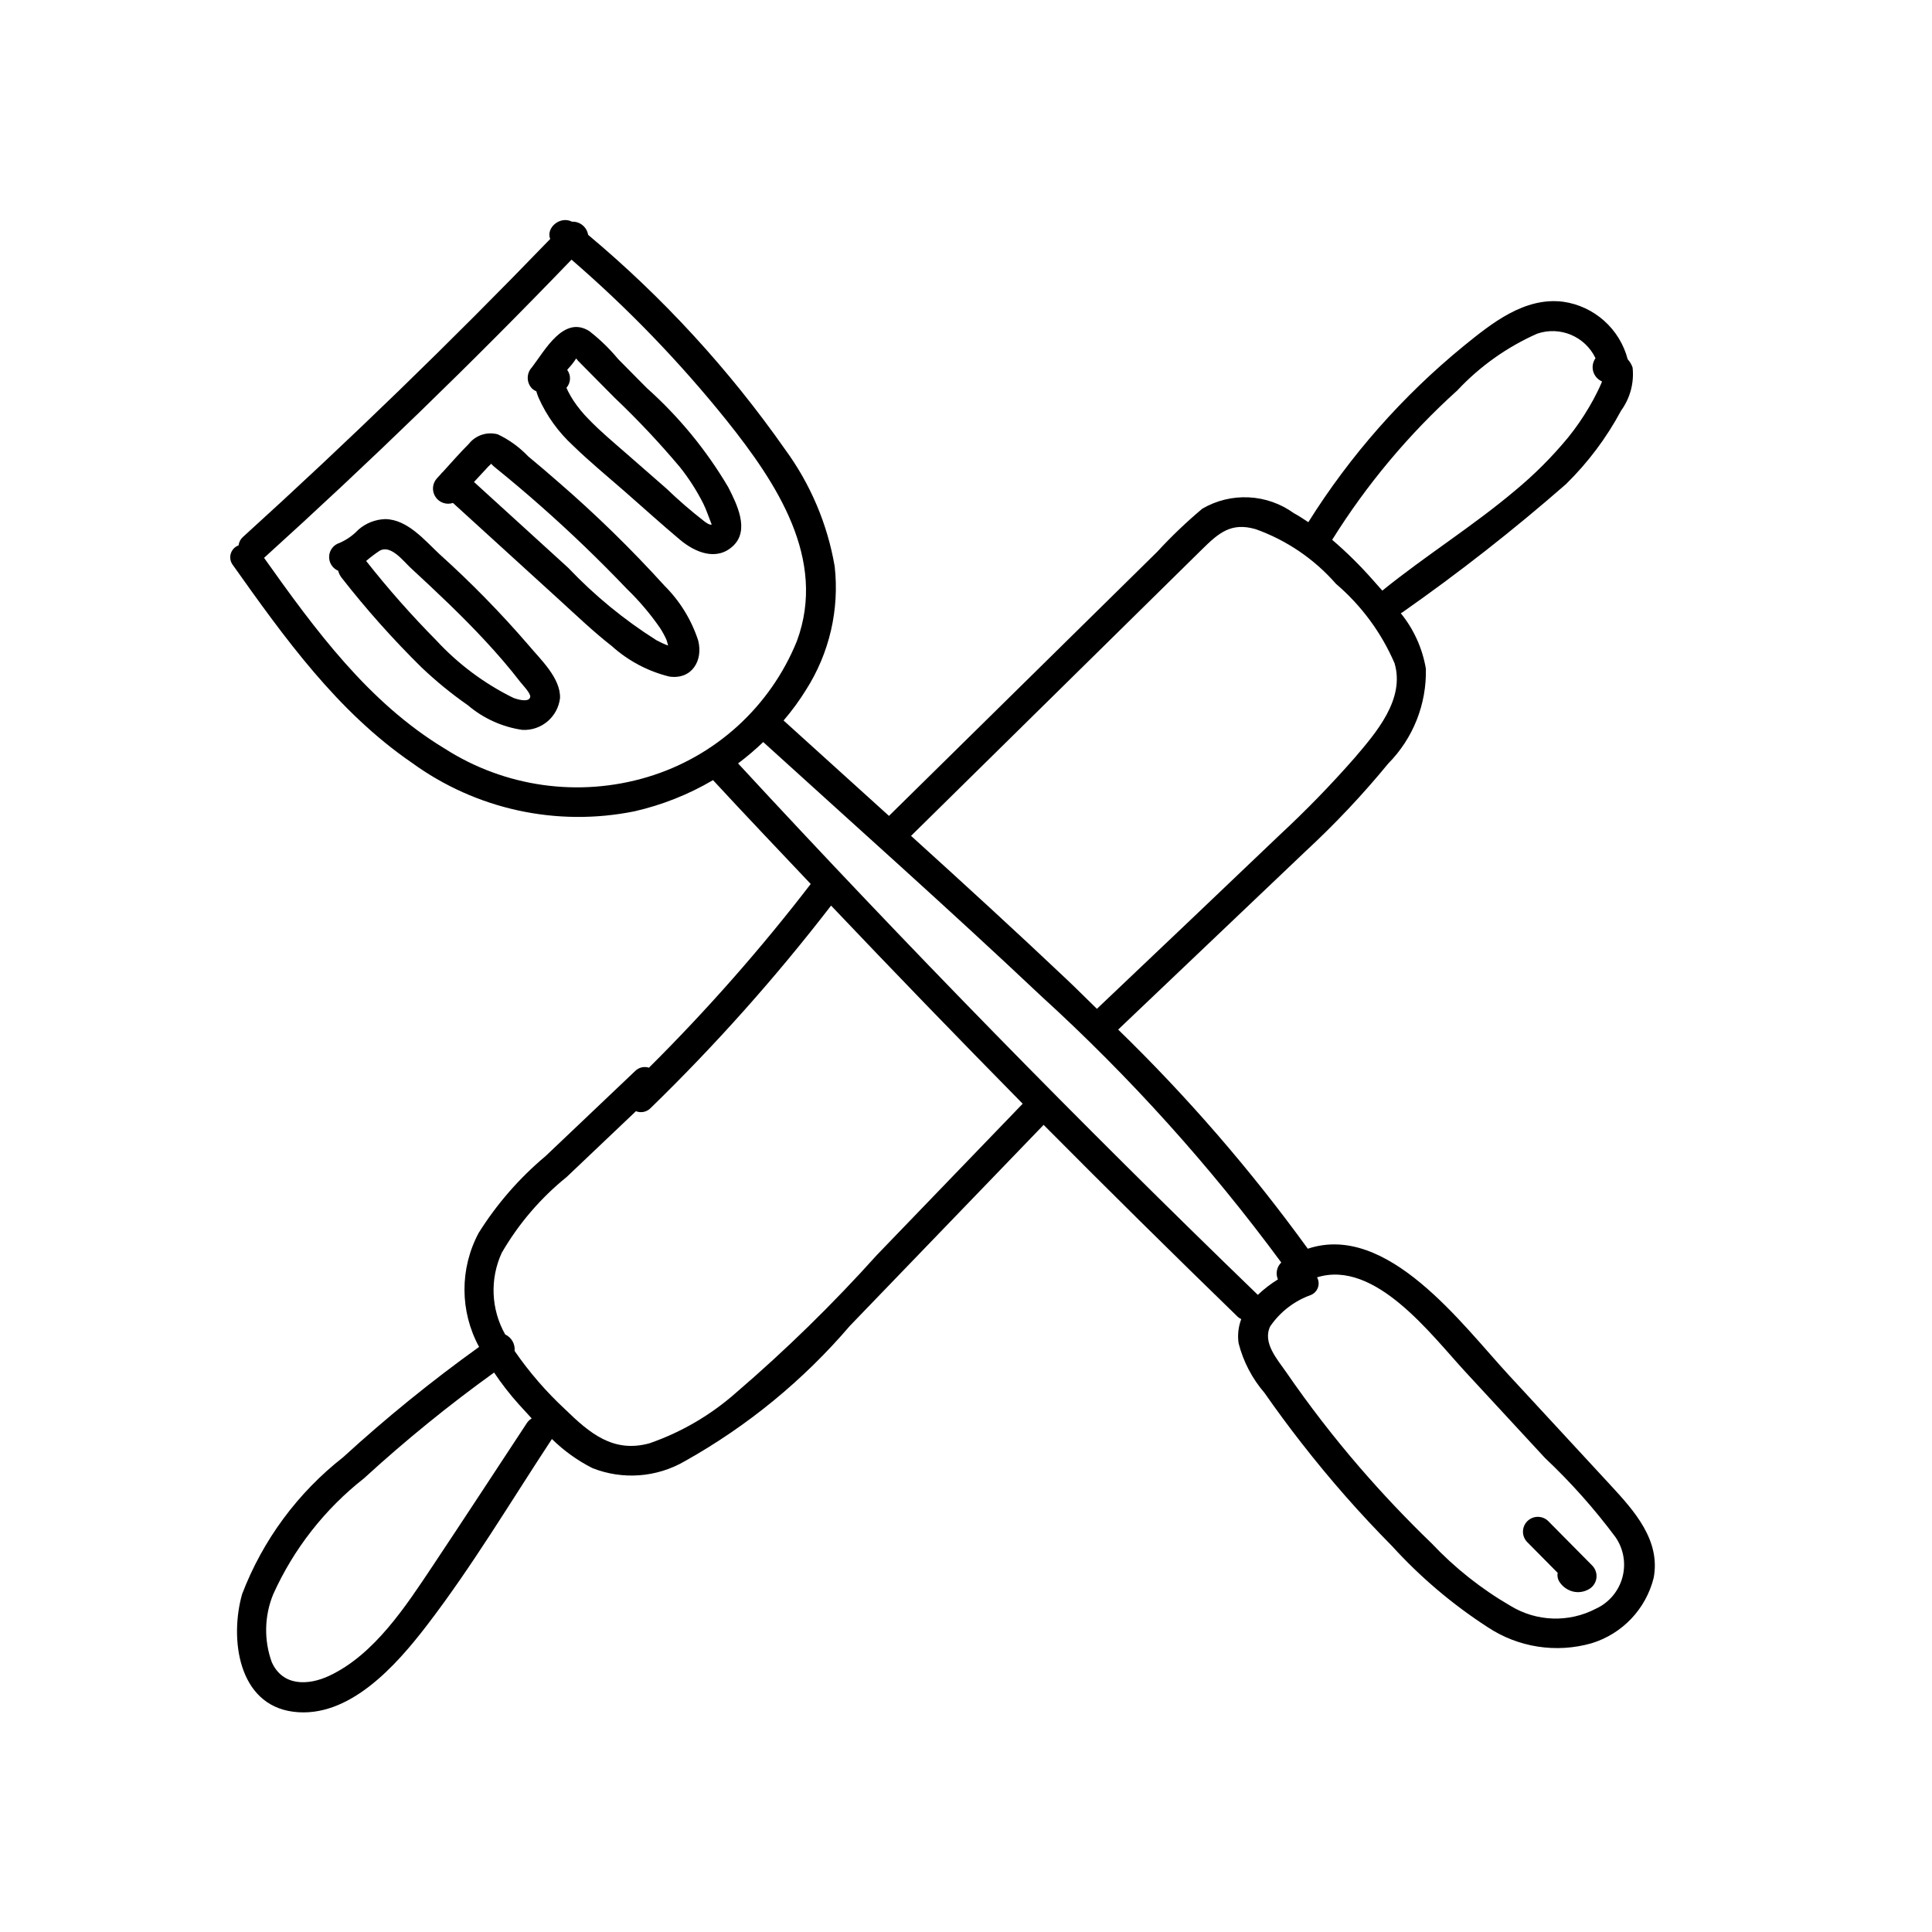 <?xml version="1.0" encoding="UTF-8"?>
<!-- Uploaded to: SVG Repo, www.svgrepo.com, Generator: SVG Repo Mixer Tools -->
<svg fill="#000000" width="800px" height="800px" version="1.1" viewBox="144 144 512 512" xmlns="http://www.w3.org/2000/svg">
 <g>
  <path d="m284.09 314.99c-7.336-8.512-15.203-16.551-23.547-24.07-3.981-3.699-8.527-9.266-14.445-9.352-2.641 0.082-5.168 1.078-7.148 2.824-1.398 1.484-3.086 2.668-4.957 3.484-1.578 0.484-2.688 1.906-2.769 3.559-0.086 1.648 0.875 3.176 2.398 3.82 0.168 0.672 0.48 1.301 0.906 1.848 6.539 8.367 13.609 16.305 21.172 23.758 3.84 3.652 7.949 7.008 12.293 10.035 4.109 3.5 9.121 5.766 14.457 6.535 5.019 0.246 9.371-3.434 9.961-8.422 0.203-5.289-5.184-10.266-8.32-14.02zm-4.07 13.941c-7.672-3.777-14.578-8.93-20.383-15.207-6.59-6.668-12.801-13.699-18.602-21.062 1.109-0.961 2.281-1.852 3.508-2.66 2.965-1.824 6.336 2.691 8.281 4.488 6.816 6.305 13.59 12.664 19.898 19.48 3.195 3.453 6.289 7.016 9.152 10.746 0.484 0.629 2.84 3.066 2.644 3.988-0.344 1.656-3.769 0.527-4.5 0.227z"/>
  <path d="m337.01 273.14c-5.797-9.832-13.082-18.707-21.598-26.309-2.531-2.555-5.059-5.109-7.59-7.664-2.273-2.746-4.84-5.234-7.656-7.422-6.816-4.305-11.836 5.262-15.211 9.613-1.465 1.566-1.465 4 0 5.566 0.336 0.324 0.734 0.582 1.168 0.758 0.176 0.578 0.371 1.152 0.598 1.703 2.148 4.824 5.266 9.152 9.156 12.719 4.383 4.266 9.141 8.168 13.742 12.191 4.863 4.25 9.656 8.609 14.609 12.762 3.957 3.316 9.68 5.75 14.074 1.594 4.438-4.203 0.941-11.109-1.293-15.512zm-6.359 9.02c-3.496-2.715-6.844-5.609-10.031-8.68l-10.871-9.5c-3.316-2.894-6.715-5.731-9.77-8.906v0.004c-1.488-1.508-2.832-3.148-4.008-4.91-0.516-0.789-0.988-1.605-1.414-2.445-0.16-0.312-0.297-0.633-0.438-0.953v-0.004c1.172-1.332 1.258-3.305 0.199-4.734l0.285-0.367c0.762-0.801 1.445-1.672 2.043-2.602l0.047-0.066c0.289 0.359 0.574 0.699 0.504 0.629 3.262 3.277 6.512 6.562 9.758 9.855v-0.004c6.086 5.789 11.848 11.91 17.25 18.34 2.394 3.004 4.469 6.25 6.195 9.684 0.82 1.656 1.352 3.352 2.035 5.055 0.094 0.23 0.141 0.344 0.184 0.445-0.57 0.23-1.629-0.602-1.969-0.84z"/>
  <path d="m329.03 313.75c-1.777-5.465-4.824-10.434-8.895-14.488-8.824-9.73-18.227-18.918-28.16-27.508-2.644-2.32-5.32-4.598-8.031-6.84v-0.004c-2.297-2.41-5.019-4.383-8.031-5.809-2.832-0.766-5.848 0.23-7.668 2.527-2.367 2.375-4.594 4.914-6.852 7.402-0.262 0.227-0.496 0.477-0.695 0.754-0.309 0.34-0.625 0.672-0.934 1.008-1.215 1.363-1.359 3.367-0.355 4.891 1 1.523 2.902 2.18 4.629 1.602 9.395 8.559 18.785 17.113 28.18 25.672 4.562 4.156 9.035 8.449 13.902 12.246 4.336 3.91 9.57 6.688 15.238 8.09 5.957 0.871 9.027-4.191 7.672-9.543zm-34.449-19.277c-8.32-7.582-16.645-15.164-24.965-22.742l1.227-1.324c0.848-0.918 1.691-1.84 2.543-2.75 0.301-0.32 0.715-0.605 0.742-0.773v-0.004c0.332 0.363 0.691 0.695 1.074 1 4.102 3.316 8.133 6.719 12.086 10.211 7.91 6.981 15.512 14.293 22.805 21.938l0.004 0.004c3.277 3.164 6.234 6.648 8.828 10.398 0.629 0.98 1.188 2.004 1.672 3.062 0.141 0.316 0.285 0.98 0.453 1.582-1.074-0.398-2.117-0.879-3.121-1.43-8.543-5.402-16.387-11.84-23.348-19.172z"/>
  <path d="m570.83 537.61c-8.988-9.738-17.984-19.469-26.984-29.195-12.328-13.34-32.172-40.523-53.266-33.492-15.047-20.77-31.859-40.199-50.254-58.074 16.543-15.73 33.078-31.461 49.613-47.203 7.844-7.258 15.184-15.043 21.965-23.305 6.598-6.676 10.195-15.754 9.965-25.141-0.914-5.387-3.203-10.445-6.648-14.688 0.137-0.062 0.27-0.133 0.402-0.215 15.062-10.551 29.547-21.902 43.391-34.008 5.828-5.719 10.754-12.289 14.602-19.488 2.387-3.285 3.469-7.34 3.043-11.379-0.273-0.82-0.715-1.574-1.305-2.211-1.031-3.941-3.203-7.488-6.238-10.199-3.039-2.715-6.812-4.469-10.844-5.047-10.273-1.309-18.984 5.723-26.453 11.789-16.137 13.207-30.02 28.957-41.098 46.629-1.258-0.816-2.492-1.668-3.82-2.371-3.496-2.531-7.648-3.996-11.961-4.207-4.309-0.215-8.586 0.828-12.316 3.004-4.219 3.543-8.207 7.356-11.938 11.41-4.422 4.352-8.84 8.703-13.262 13.059-19.277 18.984-38.559 37.965-57.836 56.945-9.316-8.426-18.625-16.852-27.934-25.285v0.004c2.188-2.547 4.172-5.254 5.938-8.105 6.211-9.727 8.895-21.289 7.606-32.754-1.922-11.215-6.43-21.832-13.16-31.008-14.824-21.152-32.363-40.262-52.176-56.836-0.34-2.074-2.172-3.574-4.277-3.492-3.203-1.621-6.957 1.672-5.777 4.582-26.262 27.219-53.406 53.543-81.426 78.977-0.648 0.57-1.059 1.363-1.148 2.223-1.008 0.363-1.781 1.188-2.086 2.215-0.301 1.027-0.094 2.137 0.555 2.988 13.652 19.242 27.688 38.836 47.387 52.367h0.004c17.012 12.406 38.457 17.086 59.09 12.898 7.309-1.672 14.312-4.453 20.773-8.254 8.547 9.254 17.238 18.371 25.891 27.523-13.195 17.156-27.52 33.422-42.867 48.684-1.289-0.414-2.707-0.074-3.664 0.887-7.898 7.504-15.797 15.004-23.695 22.508h0.004c-6.953 5.82-12.949 12.695-17.766 20.375-5.062 9.449-5.023 20.812 0.105 30.227-12.582 9.027-24.617 18.793-36.043 29.246-12.039 9.426-21.285 21.953-26.75 36.234-3.324 11.637-1.188 29.312 13.555 31.203 14.785 1.895 27.312-12.355 35.344-22.812 12.055-15.695 22.312-32.945 33.191-49.465 3.164 3.109 6.789 5.715 10.746 7.715 7.996 3.16 16.996 2.492 24.434-1.816 16.613-9.289 31.445-21.453 43.812-35.918 17.117-17.73 34.223-35.473 51.316-53.23 17.012 17.133 34.18 34.105 51.504 50.922 0.266 0.223 0.559 0.41 0.871 0.555-0.773 2.031-1.016 4.231-0.707 6.383 1.238 4.848 3.582 9.344 6.848 13.137 3.164 4.535 6.445 8.984 9.852 13.344h0.004c7.441 9.566 15.449 18.684 23.98 27.293 7.484 8.227 16.004 15.449 25.34 21.488 8.113 5.375 18.172 6.93 27.527 4.254 8.137-2.484 14.375-9.051 16.445-17.301 1.898-9.984-5.148-17.793-11.402-24.566zm-40.621-290.15c5.969-6.383 13.168-11.492 21.156-15.031 6.059-2.074 12.707 0.719 15.461 6.5-0.723 1.012-0.949 2.297-0.613 3.492 0.34 1.199 1.199 2.18 2.344 2.668-0.07 0.176-0.129 0.355-0.207 0.523-0.332 0.781-0.695 1.547-1.07 2.305-0.672 1.367-1.398 2.703-2.176 4.016h-0.004c-1.633 2.781-3.465 5.438-5.488 7.949-4.242 5.144-8.961 9.871-14.098 14.121-11.234 9.477-23.77 17.27-35.188 26.52-0.805-0.918-1.613-1.824-2.406-2.715-3.367-3.836-7.004-7.43-10.879-10.754 9.156-14.676 20.32-28.004 33.168-39.594zm-100.48 74.441 22.336-21.992c3.488-3.438 6.981-6.871 10.469-10.309 4.438-4.367 7.707-7.242 14.184-5.375v-0.004c8.234 2.93 15.578 7.922 21.332 14.504 6.715 5.731 12.027 12.93 15.52 21.039 2.824 9.551-4.883 18.398-10.625 25.129-6.266 7.141-12.895 13.953-19.859 20.418-16.105 15.371-32.238 30.719-48.395 46.039-2.656-2.582-5.266-5.211-7.953-7.754-13.598-12.871-27.422-25.504-41.301-38.082 14.762-14.539 29.527-29.078 44.293-43.613zm-114.14 28.023c-18.18 5.445-37.832 2.676-53.801-7.574-20.191-12.207-34.355-31.57-47.809-50.512 28.059-25.398 55.219-51.742 81.477-79.027 14.969 12.934 28.73 27.199 41.117 42.625 13.125 16.434 26.672 36.691 18.609 58.465-7.055 17.391-21.617 30.637-39.594 36.023zm-31.984 171.23c-8.324 12.633-16.59 25.309-24.984 37.895-7.078 10.609-15.402 23.43-27.355 29.047-5.59 2.625-12.34 2.816-15.234-3.586l-0.004-0.004c-2.117-5.836-1.984-12.254 0.371-17.996 5.422-12.051 13.688-22.605 24.086-30.758 10.926-10.008 22.43-19.359 34.453-28.016 1.98 2.961 4.168 5.777 6.551 8.426 1.098 1.215 2.254 2.481 3.418 3.738-0.523 0.312-0.969 0.742-1.301 1.25zm92.801-44.59c-11.66 12.977-24.145 25.188-37.383 36.551-6.688 5.902-14.461 10.445-22.887 13.367-9.629 2.668-15.902-2.703-22.406-9.027-5-4.644-9.48-9.82-13.355-15.438 0.184-1.836-0.816-3.594-2.492-4.367-3.762-6.644-4.102-14.691-0.918-21.633 4.461-7.703 10.301-14.52 17.223-20.113 6.113-5.809 12.227-11.613 18.34-17.422 1.352 0.539 2.894 0.207 3.906-0.84 17.191-16.723 33.168-34.648 47.809-53.648 16.77 17.652 33.699 35.156 50.781 52.508-12.875 13.355-25.746 26.707-38.617 40.062zm100.93 10.59c-47.234-45.637-93.148-92.582-137.74-140.84 2.332-1.754 4.559-3.644 6.664-5.664 24.598 22.355 49.445 44.469 73.621 67.281 23.492 21.402 44.82 45.066 63.672 70.652-1.207 1.152-1.562 2.941-0.887 4.469-1.91 1.18-3.695 2.555-5.328 4.098zm89.582 83.172h0.004c-7.148 3.738-15.734 3.453-22.617-0.754-7.727-4.477-14.762-10.051-20.891-16.551-6.648-6.406-12.996-13.109-19.039-20.105-6.949-8.047-13.449-16.465-19.48-25.223-2.367-3.438-6.379-7.828-4.277-12.199 2.641-3.856 6.434-6.769 10.836-8.328 0.859-0.375 1.52-1.094 1.82-1.98 0.301-0.887 0.211-1.859-0.242-2.676 15.402-4.793 30.25 15.242 39.32 25.059l21.062 22.785c6.828 6.434 13.082 13.453 18.688 20.977 2.172 3.121 2.848 7.043 1.848 10.711-1 3.664-3.574 6.699-7.027 8.285z"/>
  <path d="m565.98 558.91c-3.891-3.934-7.781-7.863-11.672-11.793v-0.004c-1.539-1.52-4.019-1.512-5.551 0.016-1.531 1.531-1.539 4.012-0.016 5.551 2.688 2.715 5.375 5.43 8.059 8.145h0.004c-0.164 0.816 0 1.664 0.453 2.359 0.812 1.266 2.07 2.184 3.523 2.57 1.496 0.383 3.082 0.141 4.402-0.664 1.035-0.629 1.73-1.695 1.887-2.898 0.152-1.203-0.246-2.41-1.09-3.281z"/>
 </g>
</svg>